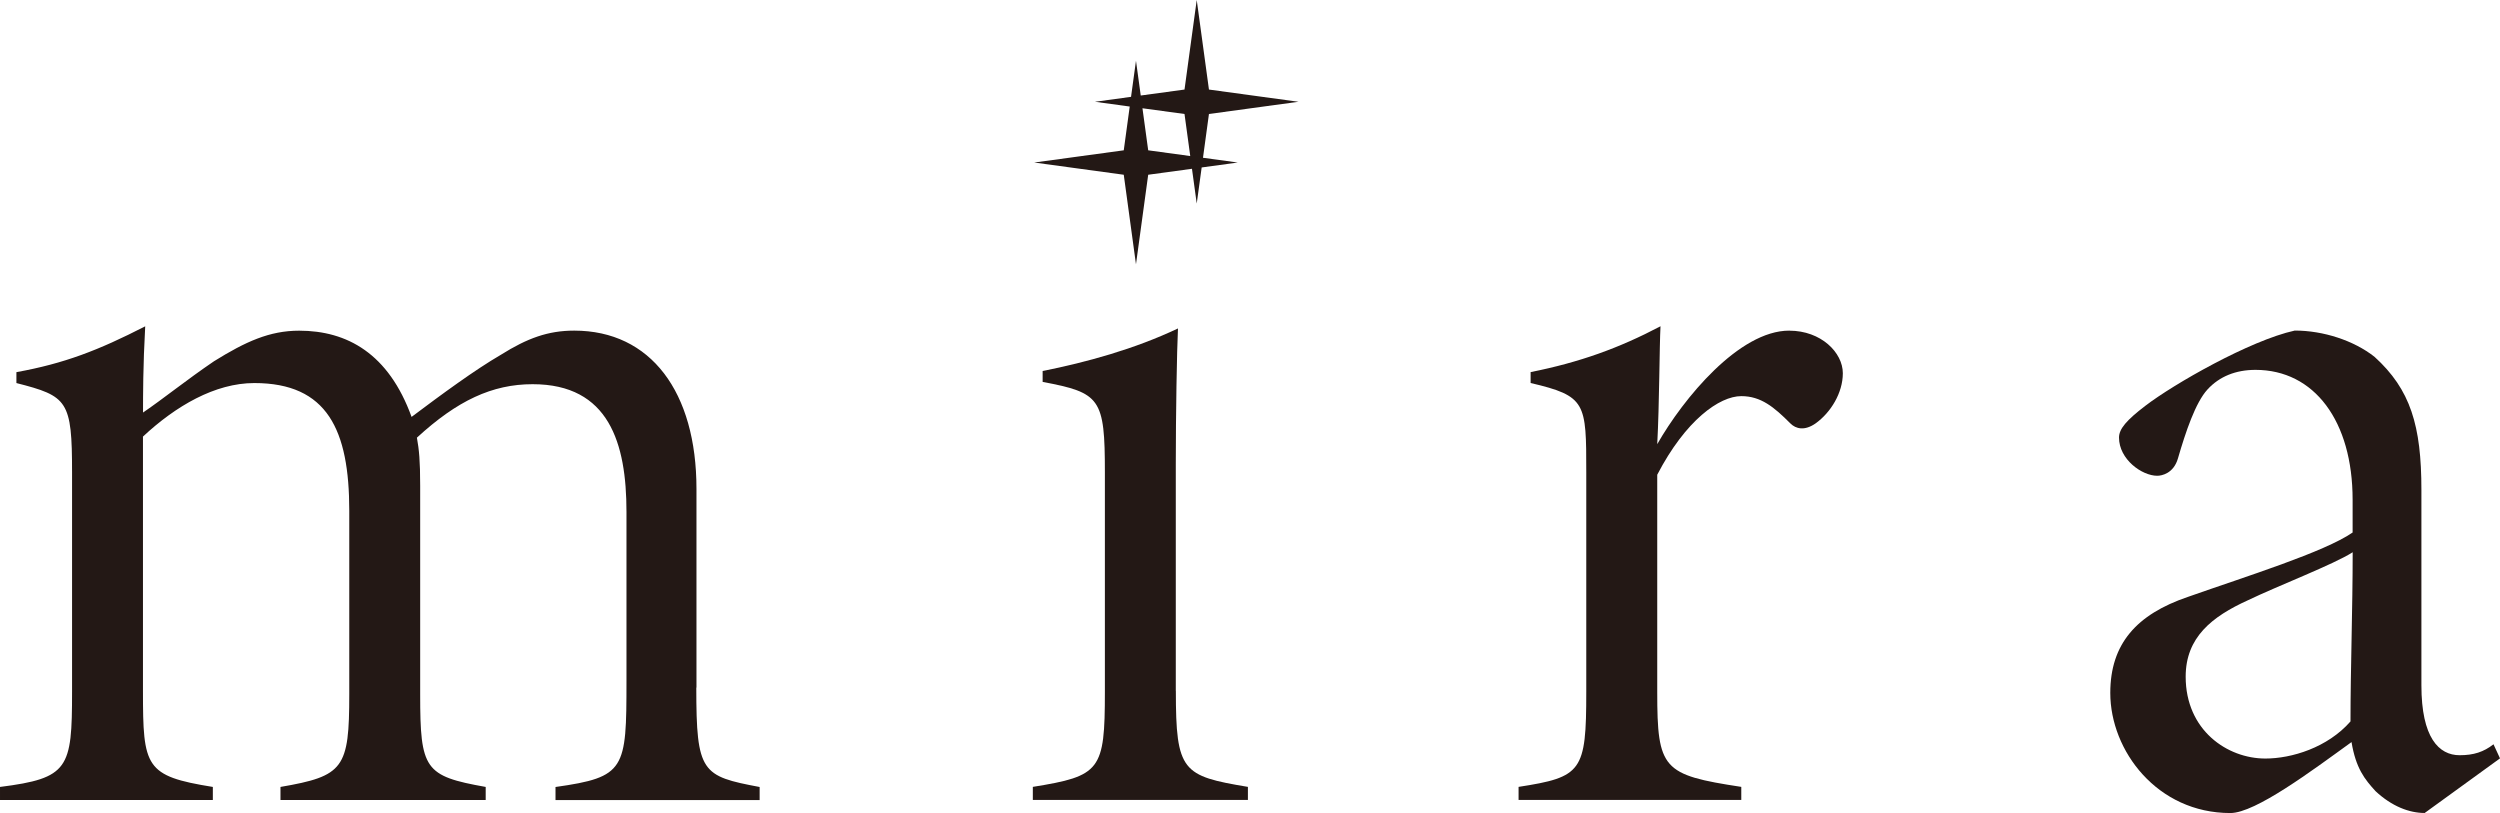 <?xml version="1.0" encoding="UTF-8"?><svg id="_レイヤー_2" xmlns="http://www.w3.org/2000/svg" viewBox="0 0 435.77 141.73"><defs><style>.cls-1{fill:#231815;}</style></defs><g id="_レイヤー_1-2"><g><path class="cls-1" d="M121.4,119.85v-34.63c0-16.93-7.99-27.59-21.31-27.59-4.57,0-8.18,1.33-12.75,4.19-4.57,2.66-10.27,6.85-15.6,10.85-4-11.04-11.23-15.03-19.6-15.03-5.14,0-9.32,1.9-14.84,5.33-4.76,3.23-8.75,6.47-12.37,8.94,0-2.86,0-8.18,.38-15.03-8.18,4.19-14.08,6.47-22.45,7.99v1.9c8.94,2.28,9.7,3.05,9.7,15.6v38.25c0,13.32-.57,15.03-12.56,16.55v2.28H37.1v-2.28c-11.8-1.9-12.18-3.42-12.18-16.74v-44.33c5.71-5.33,12.56-9.33,19.41-9.33,12.75,0,16.55,8.18,16.55,22.26v31.97c0,12.94-.95,14.27-11.99,16.17v2.28h35.77v-2.28c-10.66-1.9-11.42-3.05-11.42-16.17v-36.34c0-4.37-.19-6.28-.57-8.37,7.04-6.47,13.13-9.32,20.17-9.32,13.32,0,16.36,10.27,16.36,22.26v29.49c0,15.41-.19,16.74-12.37,18.46v2.28h35.58v-2.28c-10.08-1.9-11.04-2.47-11.04-17.32Z"/><path class="cls-1" d="M204.95,120.42v-39.58c0-8.56,.19-19.79,.38-23.59-7.61,3.61-15.98,5.9-23.59,7.42v1.9c10.08,1.9,10.85,2.86,10.85,15.79v38.25c0,13.7-.76,14.65-12.56,16.55v2.28h37.49v-2.28c-11.42-1.9-12.56-2.66-12.56-16.74Z"/><path class="cls-1" d="M311.89,57.63c-8.75,0-18.46,11.8-23.02,19.79,.38-7.04,.38-17.13,.57-20.55-7.23,3.81-14.08,6.28-22.64,7.99v1.9c9.7,2.28,9.7,3.42,9.7,15.6v38.25c0,13.89-.76,14.84-11.8,16.55v2.28h38.82v-2.28c-13.7-2.09-14.65-3.05-14.65-16.55v-37.86c4.95-9.52,10.85-13.7,14.65-13.7,3.42,0,5.71,1.9,8.56,4.76,.95,.95,2.47,1.33,4.38,0,2.66-1.9,4.76-5.33,4.76-8.75,0-3.61-3.8-7.42-9.32-7.42Z"/><path class="cls-1" d="M434.63,129.74c-1.71,1.33-3.42,1.9-5.9,1.9-3.61,0-6.66-3.05-6.66-12.18v-34.06c0-11.23-1.9-17.51-8.18-23.21-3.62-2.85-8.94-4.57-13.89-4.57-7.8,1.71-21.12,9.33-26.07,13.13-3.23,2.47-4.57,4-4.57,5.52,0,3.8,4,6.66,6.66,6.66,.76,0,2.86-.38,3.62-3.05,1.33-4.57,3.04-9.7,5.14-11.99,2.09-2.28,4.95-3.42,8.37-3.42,10.27,0,16.93,8.94,16.93,22.64v5.71c-4.95,3.42-18.46,7.61-28.73,11.23-8.94,3.05-13.51,8.18-13.51,16.74,0,10.08,8.18,20.93,20.93,20.93,4.38,0,14.27-7.42,21.12-12.37,.76,4.57,2.28,6.47,4.19,8.56,2.85,2.66,5.9,3.8,8.56,3.8l13.13-9.52-1.14-2.47Zm-24.92-3.99c-4,4.57-10.27,6.47-14.84,6.47-6.66,0-13.89-4.95-13.89-14.27,0-6.85,4.57-10.47,10.85-13.32,5.14-2.48,15.03-6.28,18.26-8.37,0,9.89-.38,20.36-.38,29.49Z"/><path class="cls-1" d="M208.6,0l-2.13,15.61-7.63,1.04-.83-6.06-.86,6.29-6.29,.86,6.06,.83-1.04,7.63-15.61,2.13,15.61,2.13,2.13,15.61,2.13-15.61,7.63-1.04,.83,6.06,.86-6.29,6.29-.86-6.06-.83,1.04-7.63,15.61-2.13-15.61-2.13-2.13-15.61Zm-8.46,26.2l-1-7.33,7.33,1,1,7.33-7.33-1Z"/></g></g></svg>